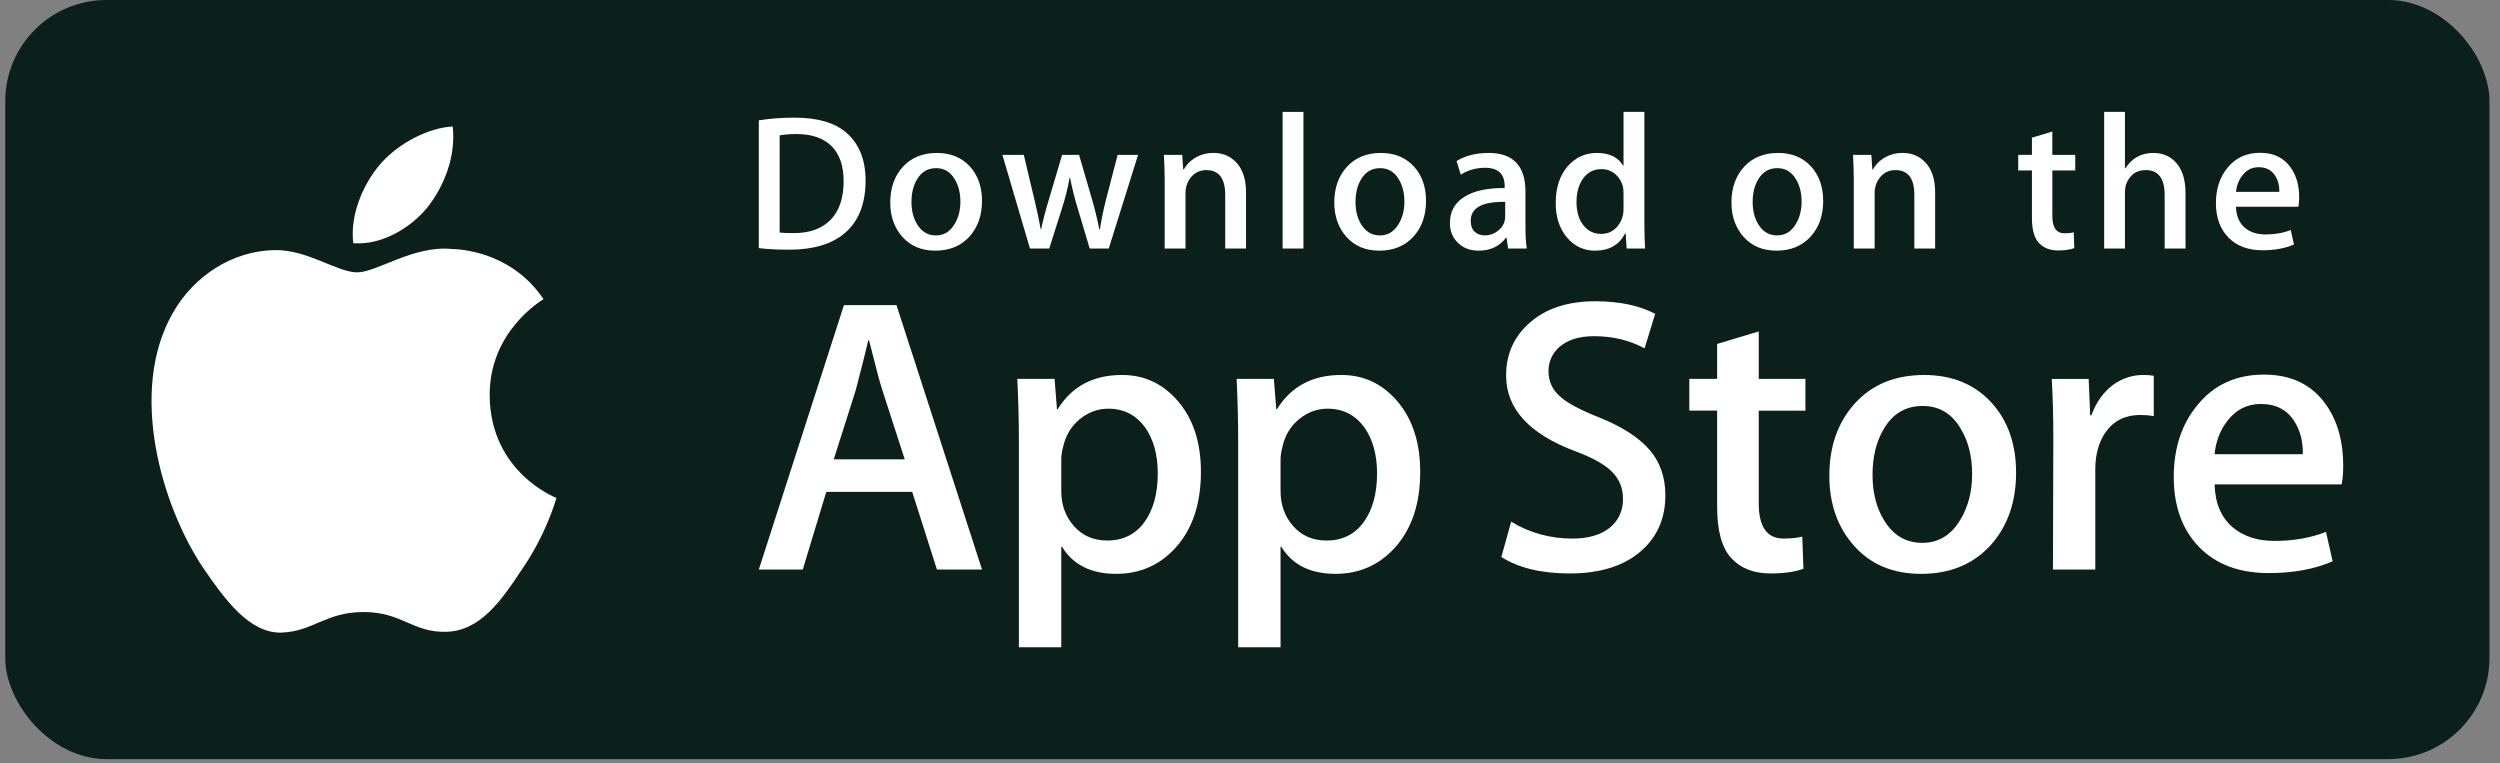 <svg width="95" height="29" viewBox="0 0 95 29" fill="none" xmlns="http://www.w3.org/2000/svg">
<rect x="0" y="0" width="95" height="29" fill="#808080" stroke="none"/>
<rect x="0.2" width="94.4" height="28.846" rx="3.846" fill="#0B201B"/>
<path d="M18.608 15.035C18.587 12.606 20.564 11.424 20.654 11.369C19.535 9.708 17.799 9.481 17.189 9.463C15.731 9.307 14.316 10.35 13.574 10.35C12.816 10.35 11.672 9.478 10.44 9.504C8.854 9.529 7.37 10.463 6.556 11.913C4.876 14.87 6.129 19.216 7.738 21.606C8.543 22.777 9.484 24.084 10.715 24.038C11.919 23.988 12.369 23.257 13.823 23.257C15.263 23.257 15.685 24.038 16.941 24.009C18.234 23.988 19.047 22.833 19.824 21.651C20.755 20.31 21.128 18.988 21.143 18.92C21.113 18.91 18.632 17.947 18.608 15.035Z" fill="white"/>
<path d="M16.236 7.89C16.884 7.066 17.327 5.945 17.204 4.808C16.267 4.85 15.094 5.467 14.419 6.273C13.821 6.983 13.288 8.147 13.425 9.242C14.479 9.321 15.56 8.701 16.236 7.89Z" fill="white"/>
<path d="M32.892 6.859C32.892 7.747 32.626 8.416 32.094 8.865C31.601 9.28 30.9 9.488 29.993 9.488C29.543 9.488 29.158 9.468 28.835 9.429V4.573C29.256 4.505 29.709 4.471 30.198 4.471C31.062 4.471 31.714 4.659 32.153 5.035C32.646 5.46 32.892 6.067 32.892 6.859ZM32.058 6.881C32.058 6.305 31.906 5.863 31.601 5.555C31.296 5.248 30.85 5.094 30.264 5.094C30.015 5.094 29.802 5.11 29.626 5.145V8.836C29.724 8.851 29.902 8.858 30.161 8.858C30.766 8.858 31.234 8.69 31.563 8.353C31.892 8.016 32.058 7.525 32.058 6.881Z" fill="white"/>
<path d="M37.316 7.635C37.316 8.182 37.16 8.631 36.847 8.983C36.519 9.344 36.085 9.525 35.543 9.525C35.021 9.525 34.605 9.352 34.294 9.005C33.985 8.658 33.83 8.221 33.83 7.694C33.83 7.143 33.989 6.691 34.309 6.339C34.63 5.988 35.06 5.812 35.602 5.812C36.124 5.812 36.544 5.985 36.862 6.332C37.164 6.669 37.316 7.104 37.316 7.635ZM36.495 7.661C36.495 7.332 36.424 7.051 36.283 6.816C36.117 6.532 35.881 6.39 35.573 6.39C35.255 6.39 35.014 6.532 34.848 6.816C34.706 7.051 34.636 7.337 34.636 7.675C34.636 8.003 34.707 8.285 34.848 8.52C35.019 8.804 35.258 8.946 35.566 8.946C35.868 8.946 36.105 8.801 36.275 8.512C36.422 8.273 36.495 7.989 36.495 7.661Z" fill="white"/>
<path d="M43.247 5.885L42.133 9.444H41.409L40.947 7.898C40.83 7.513 40.735 7.129 40.661 6.748H40.647C40.578 7.14 40.483 7.522 40.361 7.898L39.871 9.444H39.138L38.091 5.885H38.904L39.306 7.577C39.404 7.977 39.483 8.358 39.548 8.719H39.562C39.621 8.421 39.718 8.042 39.856 7.584L40.361 5.886H41.005L41.489 7.548C41.606 7.953 41.702 8.344 41.775 8.72H41.797C41.85 8.354 41.931 7.963 42.038 7.548L42.47 5.886H43.247V5.885Z" fill="white"/>
<path d="M47.349 9.444H46.558V7.406C46.558 6.778 46.319 6.464 45.84 6.464C45.606 6.464 45.416 6.55 45.269 6.723C45.123 6.895 45.049 7.099 45.049 7.333V9.444H44.258V6.902C44.258 6.59 44.248 6.251 44.229 5.884H44.925L44.962 6.44H44.983C45.076 6.267 45.213 6.125 45.393 6.011C45.608 5.878 45.848 5.811 46.111 5.811C46.443 5.811 46.719 5.918 46.939 6.133C47.212 6.396 47.349 6.79 47.349 7.312V9.444Z" fill="white"/>
<path d="M49.531 9.444H48.74V4.252H49.531V9.444Z" fill="white"/>
<path d="M54.189 7.635C54.189 8.182 54.033 8.631 53.72 8.983C53.392 9.344 52.958 9.525 52.416 9.525C51.893 9.525 51.477 9.352 51.167 9.005C50.858 8.658 50.703 8.221 50.703 7.694C50.703 7.143 50.862 6.691 51.182 6.339C51.503 5.988 51.933 5.812 52.474 5.812C52.998 5.812 53.416 5.985 53.735 6.332C54.037 6.669 54.189 7.104 54.189 7.635ZM53.367 7.661C53.367 7.332 53.297 7.051 53.155 6.816C52.99 6.532 52.753 6.39 52.446 6.39C52.128 6.39 51.886 6.532 51.721 6.816C51.579 7.051 51.509 7.337 51.509 7.675C51.509 8.003 51.58 8.285 51.721 8.52C51.892 8.804 52.131 8.946 52.439 8.946C52.741 8.946 52.977 8.801 53.148 8.512C53.295 8.273 53.367 7.989 53.367 7.661Z" fill="white"/>
<path d="M58.018 9.444H57.308L57.249 9.034H57.227C56.984 9.361 56.637 9.525 56.187 9.525C55.851 9.525 55.58 9.417 55.375 9.202C55.189 9.008 55.096 8.765 55.096 8.478C55.096 8.043 55.278 7.711 55.642 7.482C56.006 7.252 56.518 7.14 57.177 7.145V7.079C57.177 6.61 56.931 6.376 56.438 6.376C56.087 6.376 55.777 6.464 55.51 6.639L55.349 6.12C55.68 5.915 56.089 5.812 56.57 5.812C57.5 5.812 57.967 6.303 57.967 7.285V8.595C57.967 8.951 57.984 9.234 58.018 9.444ZM57.197 8.221V7.672C56.324 7.657 55.888 7.896 55.888 8.389C55.888 8.575 55.938 8.714 56.039 8.807C56.141 8.9 56.271 8.946 56.426 8.946C56.6 8.946 56.762 8.891 56.91 8.781C57.059 8.671 57.15 8.531 57.184 8.36C57.192 8.321 57.197 8.274 57.197 8.221Z" fill="white"/>
<path d="M62.514 9.444H61.812L61.775 8.872H61.753C61.529 9.307 61.147 9.525 60.61 9.525C60.181 9.525 59.824 9.356 59.541 9.02C59.258 8.683 59.117 8.246 59.117 7.709C59.117 7.133 59.27 6.666 59.578 6.31C59.876 5.978 60.242 5.812 60.676 5.812C61.154 5.812 61.489 5.973 61.679 6.295H61.694V4.252H62.486V8.485C62.486 8.832 62.495 9.151 62.514 9.444ZM61.694 7.943V7.35C61.694 7.247 61.687 7.164 61.672 7.1C61.628 6.91 61.532 6.75 61.386 6.621C61.239 6.492 61.062 6.427 60.857 6.427C60.562 6.427 60.331 6.544 60.161 6.779C59.992 7.014 59.907 7.313 59.907 7.68C59.907 8.031 59.988 8.317 60.15 8.536C60.322 8.77 60.553 8.888 60.842 8.888C61.102 8.888 61.309 8.79 61.467 8.595C61.619 8.414 61.694 8.197 61.694 7.943Z" fill="white"/>
<path d="M69.281 7.635C69.281 8.182 69.125 8.631 68.812 8.983C68.484 9.344 68.051 9.525 67.508 9.525C66.987 9.525 66.57 9.352 66.26 9.005C65.95 8.658 65.795 8.221 65.795 7.694C65.795 7.143 65.954 6.691 66.275 6.339C66.595 5.988 67.025 5.812 67.568 5.812C68.09 5.812 68.51 5.985 68.827 6.332C69.129 6.669 69.281 7.104 69.281 7.635ZM68.461 7.661C68.461 7.332 68.39 7.051 68.249 6.816C68.082 6.532 67.846 6.39 67.538 6.39C67.221 6.39 66.98 6.532 66.813 6.816C66.671 7.051 66.601 7.337 66.601 7.675C66.601 8.003 66.672 8.285 66.813 8.52C66.984 8.804 67.223 8.946 67.531 8.946C67.833 8.946 68.071 8.801 68.241 8.512C68.387 8.273 68.461 7.989 68.461 7.661Z" fill="white"/>
<path d="M73.535 9.444H72.745V7.406C72.745 6.778 72.506 6.464 72.027 6.464C71.792 6.464 71.603 6.55 71.456 6.723C71.31 6.895 71.236 7.099 71.236 7.333V9.444H70.444V6.902C70.444 6.59 70.435 6.251 70.416 5.884H71.111L71.148 6.44H71.17C71.263 6.267 71.4 6.125 71.58 6.011C71.795 5.878 72.034 5.811 72.298 5.811C72.629 5.811 72.906 5.918 73.125 6.133C73.399 6.396 73.535 6.79 73.535 7.312V9.444Z" fill="white"/>
<path d="M78.86 6.477H77.989V8.206C77.989 8.645 78.143 8.865 78.45 8.865C78.592 8.865 78.71 8.853 78.802 8.828L78.823 9.428C78.667 9.487 78.461 9.517 78.208 9.517C77.896 9.517 77.653 9.421 77.477 9.231C77.3 9.041 77.213 8.721 77.213 8.272V6.477H76.692V5.884H77.213V5.232L77.988 4.998V5.884H78.859L78.86 6.477Z" fill="white"/>
<path d="M83.049 9.444H82.257V7.421C82.257 6.783 82.018 6.463 81.54 6.463C81.173 6.463 80.923 6.648 80.785 7.018C80.762 7.096 80.748 7.191 80.748 7.303V9.443H79.958V4.252H80.748V6.397H80.763C81.013 6.007 81.37 5.812 81.832 5.812C82.16 5.812 82.431 5.919 82.646 6.134C82.914 6.402 83.049 6.801 83.049 7.328V9.444Z" fill="white"/>
<path d="M87.369 7.496C87.369 7.638 87.359 7.757 87.34 7.855H84.967C84.978 8.206 85.091 8.475 85.311 8.66C85.511 8.826 85.77 8.909 86.088 8.909C86.439 8.909 86.759 8.854 87.047 8.741L87.171 9.291C86.833 9.437 86.436 9.51 85.977 9.51C85.425 9.51 84.991 9.348 84.677 9.023C84.362 8.699 84.205 8.263 84.205 7.717C84.205 7.18 84.351 6.733 84.645 6.376C84.951 5.996 85.366 5.806 85.889 5.806C86.401 5.806 86.79 5.996 87.052 6.376C87.264 6.678 87.369 7.052 87.369 7.496ZM86.615 7.291C86.621 7.057 86.568 6.854 86.461 6.684C86.324 6.464 86.115 6.354 85.832 6.354C85.573 6.354 85.363 6.461 85.202 6.676C85.07 6.848 84.993 7.052 84.967 7.291H86.615Z" fill="white"/>
<path d="M37.317 21.643H35.603L34.664 18.692H31.399L30.505 21.643H28.835L32.069 11.596H34.067L37.317 21.643ZM34.38 17.454L33.531 14.83C33.441 14.562 33.273 13.931 33.025 12.937H32.994C32.895 13.365 32.736 13.996 32.517 14.83L31.683 17.454H34.38Z" fill="white"/>
<path d="M45.635 17.931C45.635 19.163 45.302 20.137 44.636 20.852C44.04 21.488 43.299 21.806 42.415 21.806C41.461 21.806 40.775 21.464 40.358 20.778H40.328V24.595H38.718V16.783C38.718 16.008 38.697 15.213 38.658 14.398H40.074L40.164 15.546H40.194C40.731 14.681 41.545 14.249 42.638 14.249C43.493 14.249 44.206 14.586 44.777 15.262C45.35 15.939 45.635 16.828 45.635 17.931ZM43.995 17.99C43.995 17.285 43.837 16.703 43.518 16.246C43.17 15.769 42.703 15.53 42.117 15.53C41.72 15.53 41.359 15.663 41.036 15.925C40.713 16.189 40.502 16.534 40.403 16.962C40.353 17.161 40.328 17.324 40.328 17.452V18.66C40.328 19.187 40.49 19.632 40.813 19.995C41.136 20.358 41.556 20.54 42.072 20.54C42.678 20.54 43.15 20.305 43.488 19.839C43.826 19.372 43.995 18.756 43.995 17.99Z" fill="white"/>
<path d="M53.968 17.931C53.968 19.163 53.635 20.137 52.968 20.852C52.372 21.488 51.632 21.806 50.748 21.806C49.793 21.806 49.108 21.464 48.691 20.778H48.661V24.595H47.051V16.783C47.051 16.008 47.031 15.213 46.992 14.398H48.407L48.497 15.546H48.527C49.063 14.681 49.878 14.249 50.972 14.249C51.826 14.249 52.539 14.586 53.111 15.262C53.682 15.939 53.968 16.828 53.968 17.931ZM52.328 17.99C52.328 17.285 52.169 16.703 51.85 16.246C51.502 15.769 51.036 15.53 50.45 15.53C50.052 15.53 49.691 15.663 49.368 15.925C49.045 16.189 48.835 16.534 48.736 16.962C48.687 17.161 48.661 17.324 48.661 17.452V18.66C48.661 19.187 48.822 19.632 49.144 19.995C49.467 20.358 49.887 20.54 50.405 20.54C51.011 20.54 51.483 20.305 51.821 19.839C52.159 19.372 52.328 18.756 52.328 17.99Z" fill="white"/>
<path d="M63.284 18.825C63.284 19.68 62.987 20.375 62.392 20.912C61.737 21.498 60.826 21.791 59.655 21.791C58.574 21.791 57.707 21.583 57.051 21.166L57.424 19.824C58.131 20.251 58.906 20.466 59.751 20.466C60.357 20.466 60.829 20.328 61.168 20.055C61.505 19.782 61.674 19.415 61.674 18.957C61.674 18.55 61.535 18.206 61.256 17.927C60.979 17.649 60.516 17.39 59.87 17.151C58.111 16.494 57.232 15.533 57.232 14.27C57.232 13.444 57.54 12.766 58.157 12.239C58.772 11.712 59.592 11.448 60.617 11.448C61.531 11.448 62.291 11.607 62.897 11.925L62.494 13.238C61.928 12.93 61.288 12.775 60.572 12.775C60.005 12.775 59.563 12.915 59.246 13.193C58.978 13.441 58.843 13.744 58.843 14.103C58.843 14.5 58.997 14.828 59.305 15.086C59.573 15.325 60.06 15.583 60.766 15.862C61.631 16.21 62.266 16.617 62.674 17.083C63.081 17.549 63.284 18.131 63.284 18.825Z" fill="white"/>
<path d="M68.606 15.606H66.832V19.123C66.832 20.018 67.144 20.465 67.771 20.465C68.059 20.465 68.297 20.44 68.486 20.39L68.53 21.613C68.213 21.731 67.796 21.791 67.279 21.791C66.643 21.791 66.146 21.597 65.788 21.209C65.43 20.821 65.251 20.171 65.251 19.256V15.604H64.194V14.396H65.251V13.07L66.832 12.593V14.396H68.606V15.606Z" fill="white"/>
<path d="M76.611 17.961C76.611 19.074 76.292 19.989 75.657 20.703C74.99 21.44 74.105 21.807 73.002 21.807C71.939 21.807 71.093 21.454 70.462 20.749C69.831 20.044 69.515 19.154 69.515 18.081C69.515 16.958 69.84 16.038 70.491 15.324C71.141 14.608 72.018 14.25 73.121 14.25C74.184 14.25 75.04 14.603 75.685 15.309C76.303 15.993 76.611 16.877 76.611 17.961ZM74.941 18.013C74.941 17.345 74.798 16.772 74.509 16.294C74.172 15.715 73.689 15.427 73.064 15.427C72.417 15.427 71.925 15.716 71.588 16.294C71.299 16.772 71.156 17.355 71.156 18.043C71.156 18.711 71.299 19.284 71.588 19.761C71.936 20.34 72.422 20.628 73.05 20.628C73.664 20.628 74.147 20.334 74.495 19.746C74.791 19.259 74.941 18.68 74.941 18.013Z" fill="white"/>
<path d="M81.843 15.813C81.683 15.784 81.514 15.769 81.335 15.769C80.769 15.769 80.331 15.982 80.023 16.41C79.755 16.788 79.621 17.265 79.621 17.841V21.642H78.012L78.027 16.679C78.027 15.844 78.007 15.084 77.967 14.399H79.369L79.428 15.785H79.472C79.642 15.308 79.91 14.925 80.277 14.637C80.636 14.378 81.023 14.249 81.44 14.249C81.589 14.249 81.724 14.26 81.843 14.278V15.813Z" fill="white"/>
<path d="M89.042 17.677C89.042 17.966 89.023 18.209 88.983 18.407H84.154C84.173 19.123 84.406 19.67 84.855 20.048C85.261 20.385 85.788 20.555 86.434 20.555C87.149 20.555 87.801 20.441 88.388 20.212L88.64 21.329C87.954 21.628 87.145 21.777 86.211 21.777C85.088 21.777 84.206 21.446 83.564 20.785C82.924 20.125 82.603 19.238 82.603 18.125C82.603 17.032 82.901 16.123 83.499 15.397C84.124 14.623 84.969 14.235 86.032 14.235C87.076 14.235 87.866 14.623 88.403 15.397C88.828 16.013 89.042 16.774 89.042 17.677ZM87.507 17.26C87.517 16.783 87.412 16.37 87.194 16.022C86.916 15.575 86.488 15.351 85.912 15.351C85.385 15.351 84.957 15.569 84.63 16.007C84.362 16.355 84.203 16.773 84.154 17.259L87.507 17.26Z" fill="white"/>
</svg>
